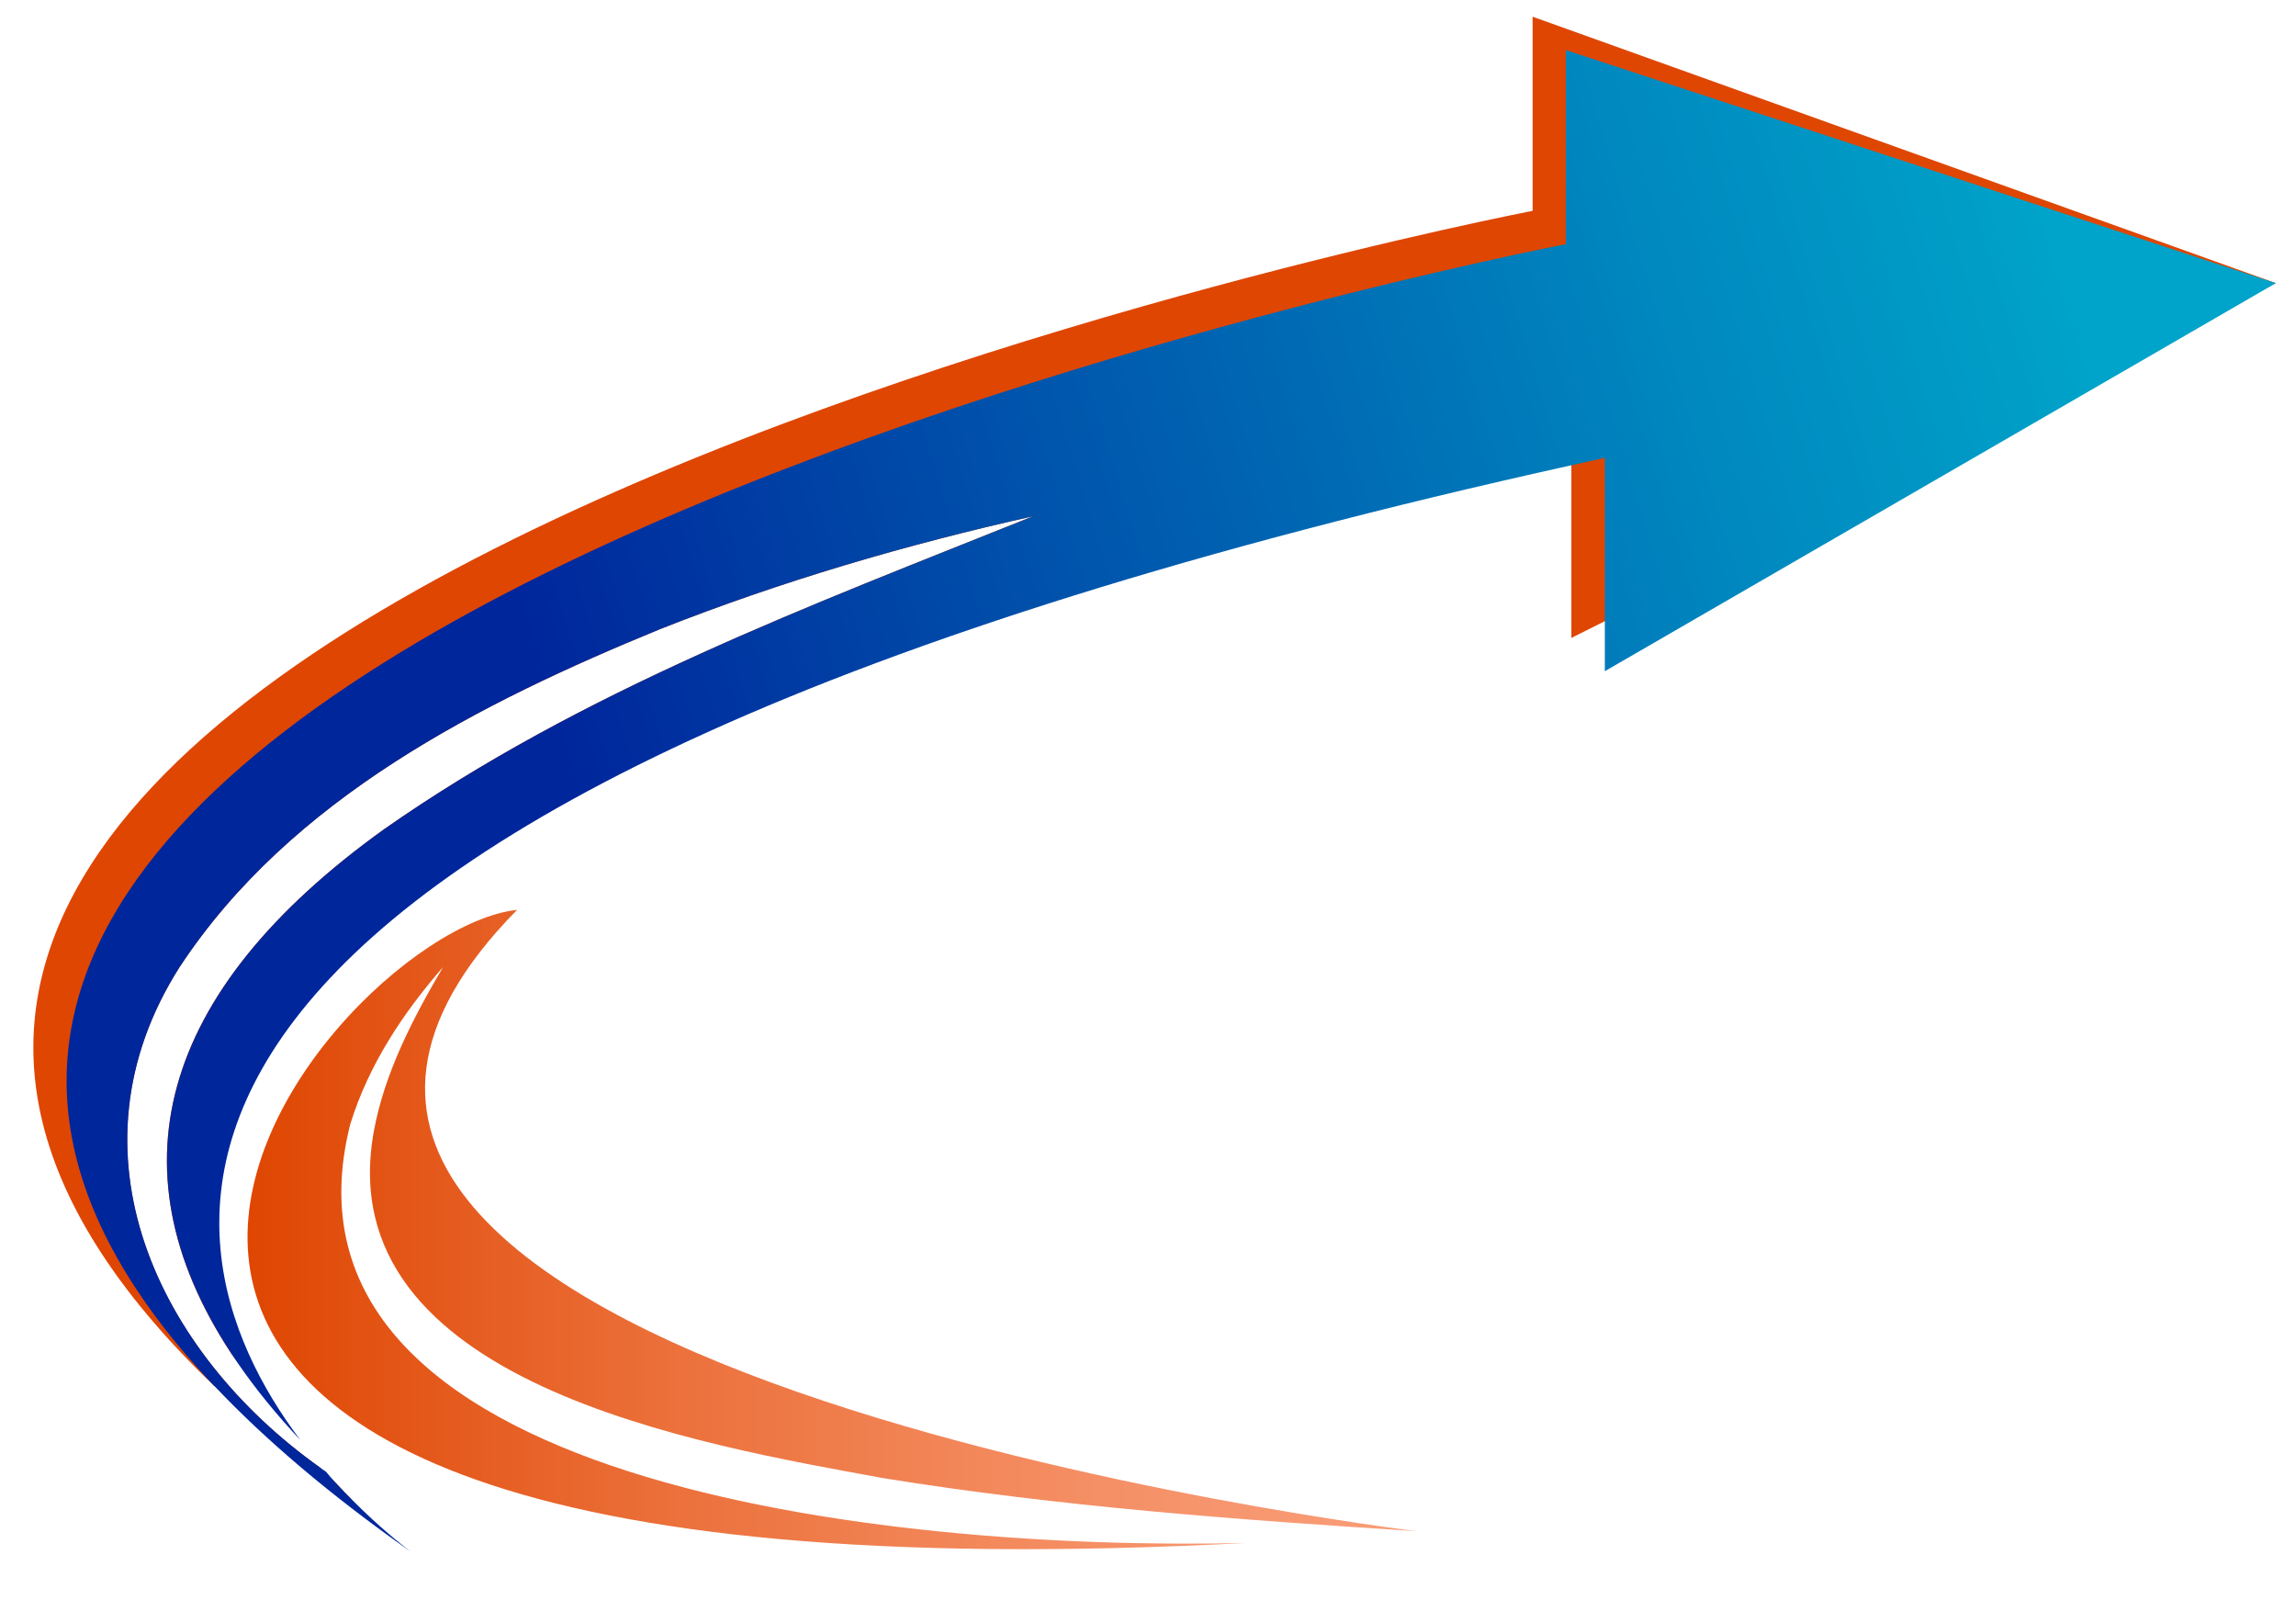 <svg width="33" height="23" viewBox="0 0 33 23" fill="none" xmlns="http://www.w3.org/2000/svg">
<g clip-path="url(#clip0_381_1320)">
<path d="M32.711 4.069L23.064 8.928L22.585 9.168V6.1C1.766 10.625 1.538 16.413 3.399 19.565C1.555 16.869 2.256 14.258 5.523 11.915C8.372 9.922 11.63 8.71 14.845 7.42C13.027 7.826 11.231 8.352 9.487 9.041C6.908 10.1 4.179 11.47 2.581 13.897C0.885 16.562 2.27 19.436 4.598 21.09C4.598 21.09 4.6 21.095 4.602 21.095C4.677 21.172 4.751 21.241 4.82 21.306L4.834 21.32C4.916 21.409 4.997 21.493 5.076 21.57C4.306 21.008 3.643 20.459 3.081 19.918C3.074 19.913 3.072 19.911 3.069 19.909C-8.417 8.892 22.028 3.03 22.028 3.03V0.24L32.711 4.069Z" fill="#DF4602"/>
<path d="M23.063 9.648L32.71 4.069L22.506 0.72V3.509C22.506 3.509 -7.054 9.201 3.069 19.908C3.071 19.911 3.073 19.913 3.081 19.918C3.805 20.684 4.736 21.479 5.896 22.295C5.762 22.192 5.446 21.942 5.076 21.57C4.997 21.493 4.915 21.409 4.834 21.32L4.82 21.306C4.774 21.255 4.731 21.207 4.688 21.154V21.152C4.659 21.135 4.631 21.114 4.604 21.094C4.602 21.094 4.6 21.09 4.6 21.09C2.272 19.436 0.887 16.562 2.583 13.897C4.181 11.47 6.91 10.099 9.489 9.041C11.232 8.352 13.029 7.826 14.847 7.42C11.632 8.709 8.374 9.922 5.525 11.914C2.258 14.257 1.557 16.869 3.401 19.565C3.406 19.572 3.411 19.579 3.416 19.587C3.669 19.956 3.968 20.324 4.317 20.696C2.114 17.772 0.734 11.528 22.587 6.686C22.745 6.65 22.905 6.616 23.066 6.58V9.648H23.063Z" fill="url(#paint0_linear_381_1320)"/>
<path d="M17.899 22.175C-3.423 23.301 4.533 13.389 7.432 13.076C0.957 19.652 20.358 22.005 20.358 22.005C17.78 21.841 15.223 21.652 12.682 21.241C10.078 20.761 4.693 19.88 5.377 16.238C5.53 15.419 5.93 14.642 6.368 13.898C5.801 14.55 5.303 15.29 5.035 16.154C3.722 21.318 12.73 22.297 17.899 22.175Z" fill="url(#paint1_linear_381_1320)"/>
</g>
<defs>
<linearGradient id="paint0_linear_381_1320" x1="30.442" y1="6.506" x2="8.798" y2="13.121" gradientUnits="userSpaceOnUse">
<stop stop-color="#00A3C9"/>
<stop offset="0.25" stop-color="#0088BF"/>
<stop offset="0.78" stop-color="#0044A6"/>
<stop offset="1" stop-color="#00269C"/>
</linearGradient>
<linearGradient id="paint1_linear_381_1320" x1="3.557" y1="17.669" x2="20.358" y2="17.669" gradientUnits="userSpaceOnUse">
<stop stop-color="#DF4602"/>
<stop offset="0.1" stop-color="#E25212"/>
<stop offset="0.38" stop-color="#EC723D"/>
<stop offset="0.64" stop-color="#F3895C"/>
<stop offset="0.85" stop-color="#F79770"/>
<stop offset="1" stop-color="#F99D77"/>
</linearGradient>
<clipPath id="clip0_381_1320">
<rect width="125.349" height="49" fill="white"/>
</clipPath>
</defs>
</svg>
